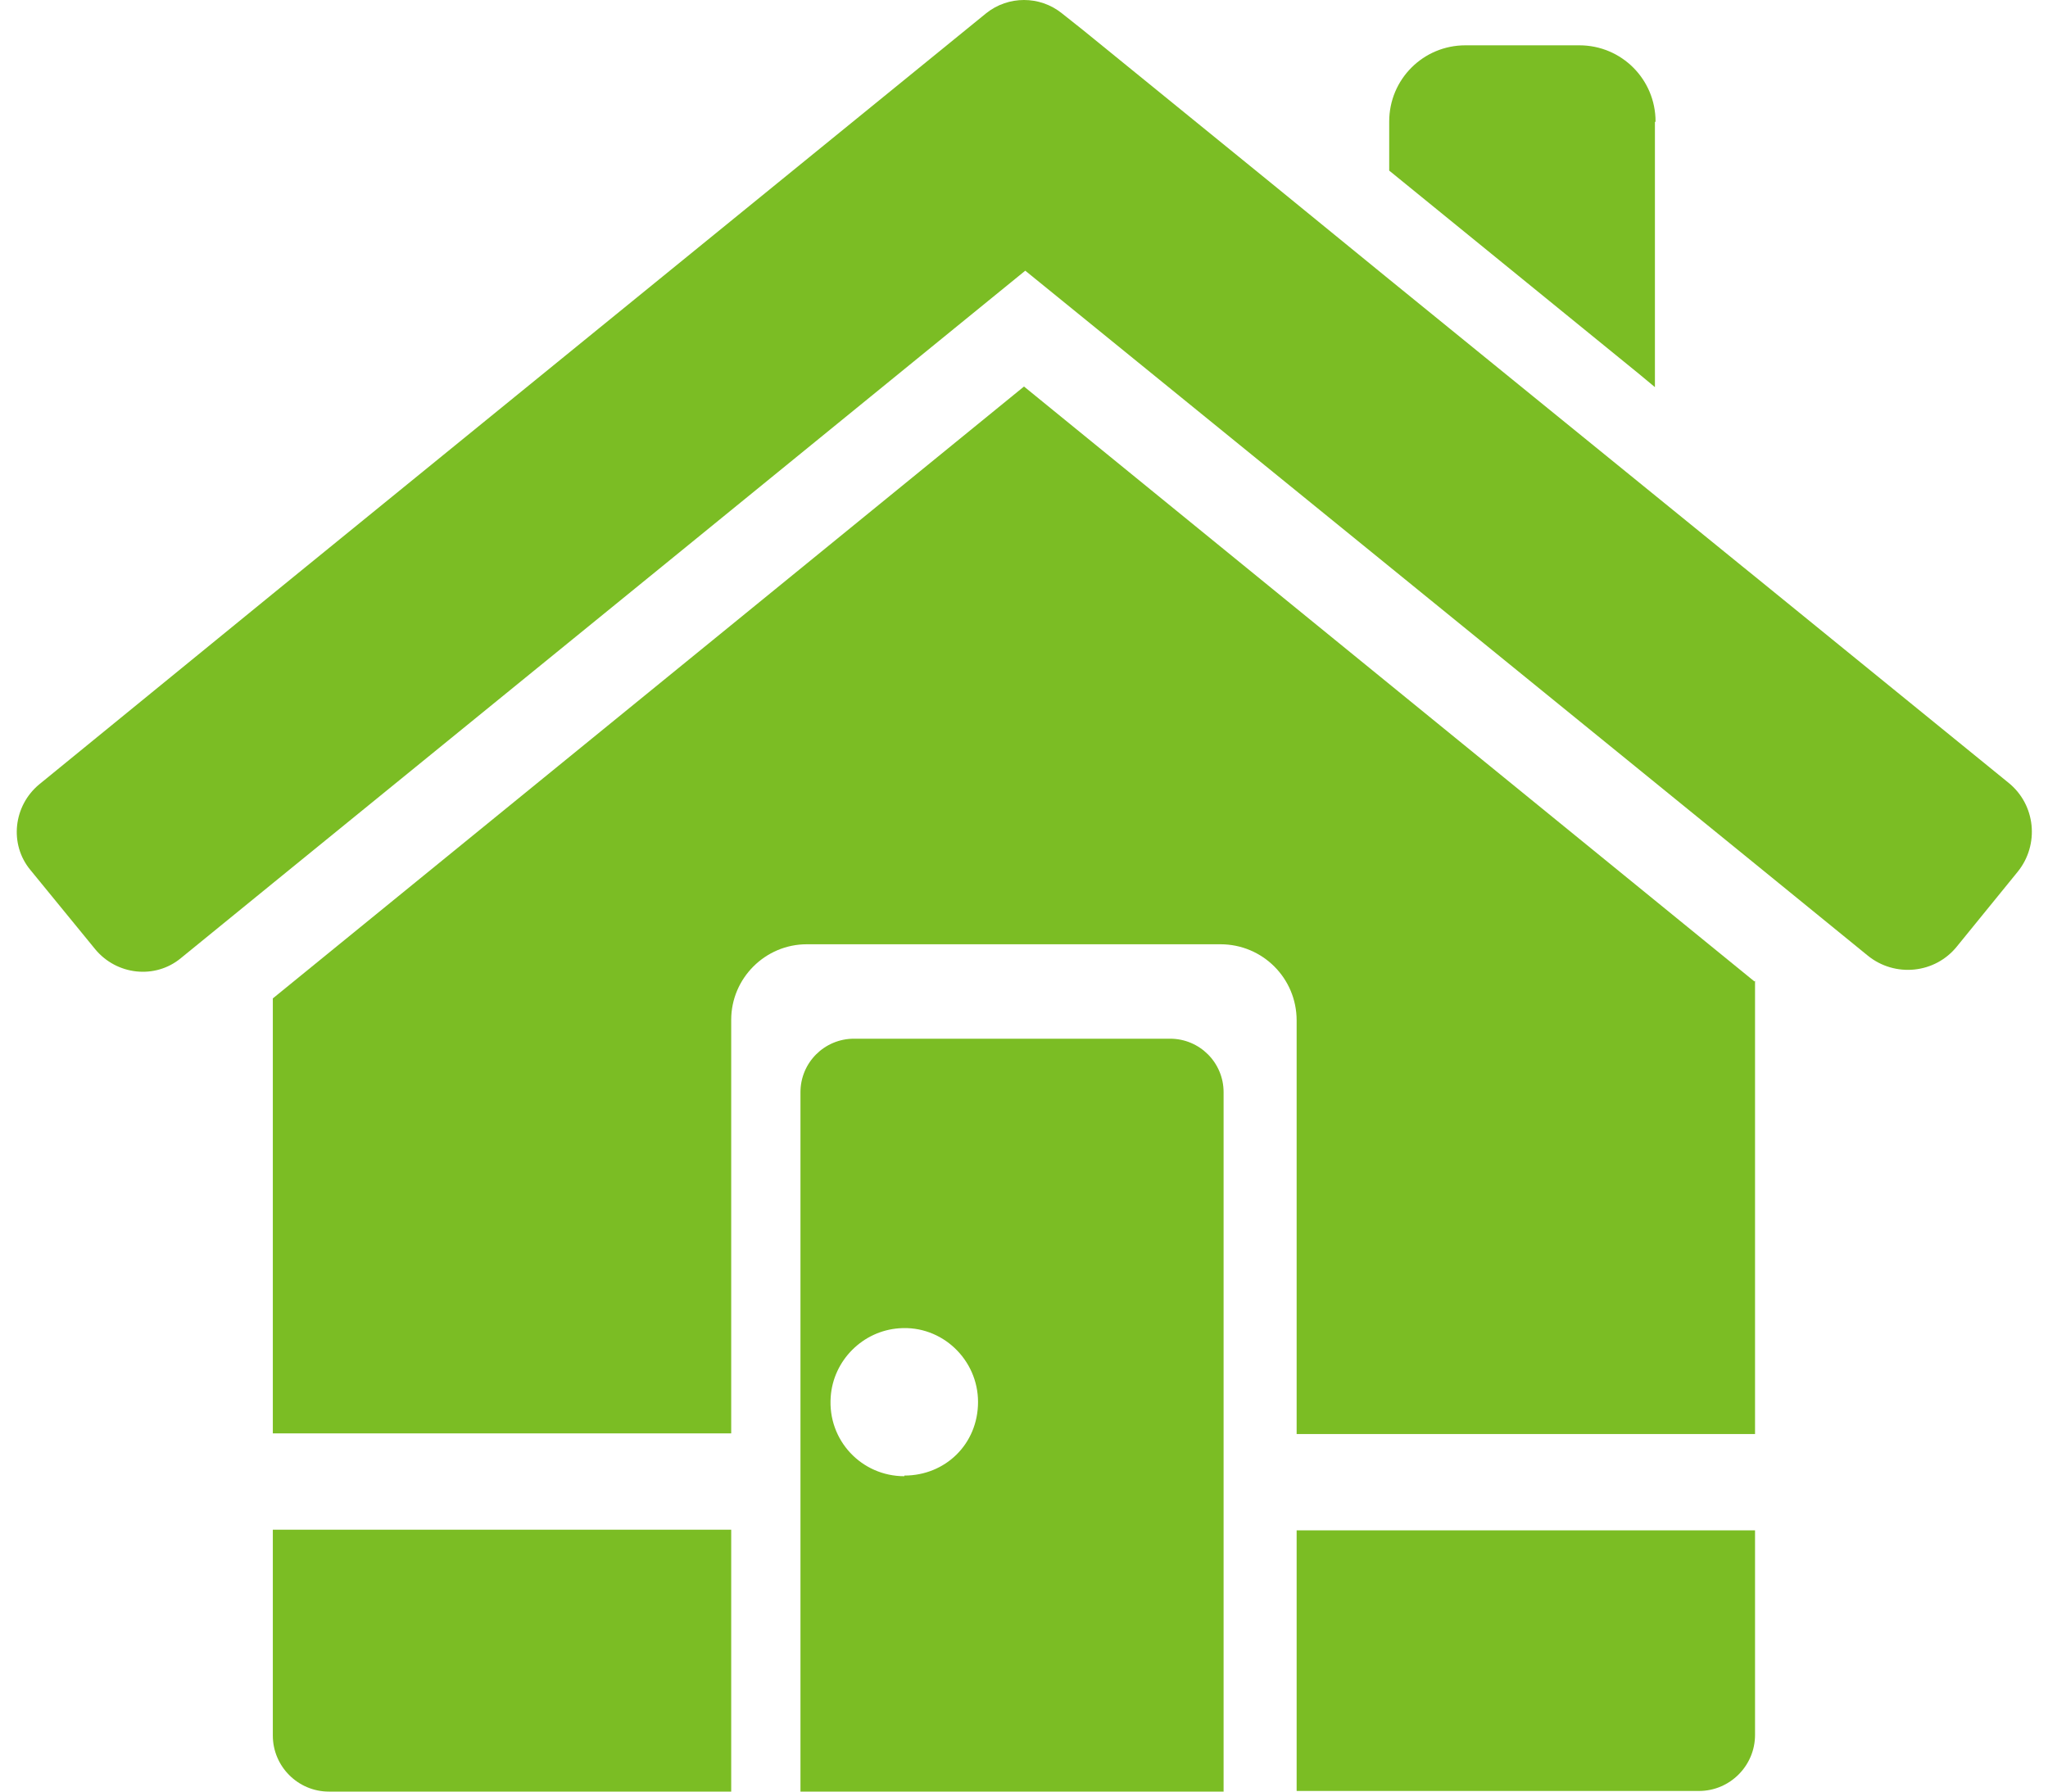 <?xml version="1.0" encoding="UTF-8"?>
<svg xmlns="http://www.w3.org/2000/svg" xmlns:xlink="http://www.w3.org/1999/xlink" width="512px" height="448px" viewBox="0 0 512 448" version="1.1">
<g id="surface1">
<path style=" stroke:none;fill-rule:nonzero;fill:rgb(48.235%,74.118%,14.118%);fill-opacity:1;" d="M 438.758 245.25 L 438.758 358.59 L 324.16 358.59 L 324.16 255.168 C 324.16 244.621 315.66 236.121 305.113 236.121 L 201.691 236.121 C 191.305 236.121 182.801 244.621 182.801 255.012 L 182.801 358.43 L 68.207 358.43 L 68.207 249.66 L 182.801 156.312 L 256 96.652 L 324.004 152.062 L 438.602 245.41 Z M 438.758 245.25 "/>
<path style=" stroke:none;fill-rule:nonzero;fill:rgb(48.235%,74.118%,14.118%);fill-opacity:1;" d="M 438.758 382.672 L 438.758 433.832 C 438.758 441.547 432.461 447.844 424.746 447.844 L 324.16 447.844 L 324.16 382.672 Z M 438.758 382.672 "/>
<path style=" stroke:none;fill-rule:nonzero;fill:rgb(48.235%,74.118%,14.118%);fill-opacity:1;" d="M 76.547 141.672 L 68.047 148.598 L 9.805 196.137 C 3.352 201.488 2.25 211.094 7.602 217.547 L 23.816 237.379 C 29.168 243.836 38.77 244.938 45.223 239.586 L 68.207 220.852 L 165.488 141.672 L 238.527 82.172 L 256.316 67.688 L 273.945 82.012 L 347.145 141.516 L 438.914 216.129 L 466.934 238.953 C 473.703 244.465 483.777 243.52 489.289 236.594 L 504.398 218.02 C 509.91 211.25 508.965 201.176 502.039 195.664 L 438.758 144.191 L 435.453 141.516 L 383.348 99.172 L 347.145 69.734 L 318.02 45.965 L 270.797 7.555 L 265.445 3.305 C 259.934 -1.102 252.066 -1.102 246.555 3.305 Z M 76.547 141.672 "/>
<path style=" stroke:none;fill-rule:nonzero;fill:rgb(48.235%,74.118%,14.118%);fill-opacity:1;" d="M 292.676 259.734 L 213.5 259.734 C 206.102 259.734 200.117 265.715 200.117 273.113 L 200.117 448 L 305.898 448 L 305.898 273.113 C 305.898 265.715 299.918 259.734 292.52 259.734 Z M 226.09 369.137 C 215.387 369.137 206.887 360.164 207.676 349.301 C 208.305 340.172 215.703 332.773 224.832 332.145 C 235.535 331.355 244.508 340.016 244.508 350.562 C 244.508 361.109 236.324 368.977 226.09 368.977 Z M 226.09 369.137 "/>
<path style=" stroke:none;fill-rule:nonzero;fill:rgb(48.235%,74.118%,14.118%);fill-opacity:1;" d="M 413.73 30.539 L 413.73 96.809 L 409.949 93.66 L 347.301 42.66 L 347.301 30.383 C 347.301 19.836 355.801 11.332 366.348 11.332 L 394.84 11.332 C 405.387 11.332 413.887 19.836 413.887 30.383 Z M 413.73 30.539 "/>
<path style=" stroke:none;fill-rule:nonzero;fill:rgb(48.235%,74.118%,14.118%);fill-opacity:1;" d="M 182.801 382.516 L 182.801 448 L 82.215 448 C 74.5 448 68.207 441.703 68.207 433.988 L 68.207 382.516 Z M 182.801 382.516 "/>
</g>
</svg>
